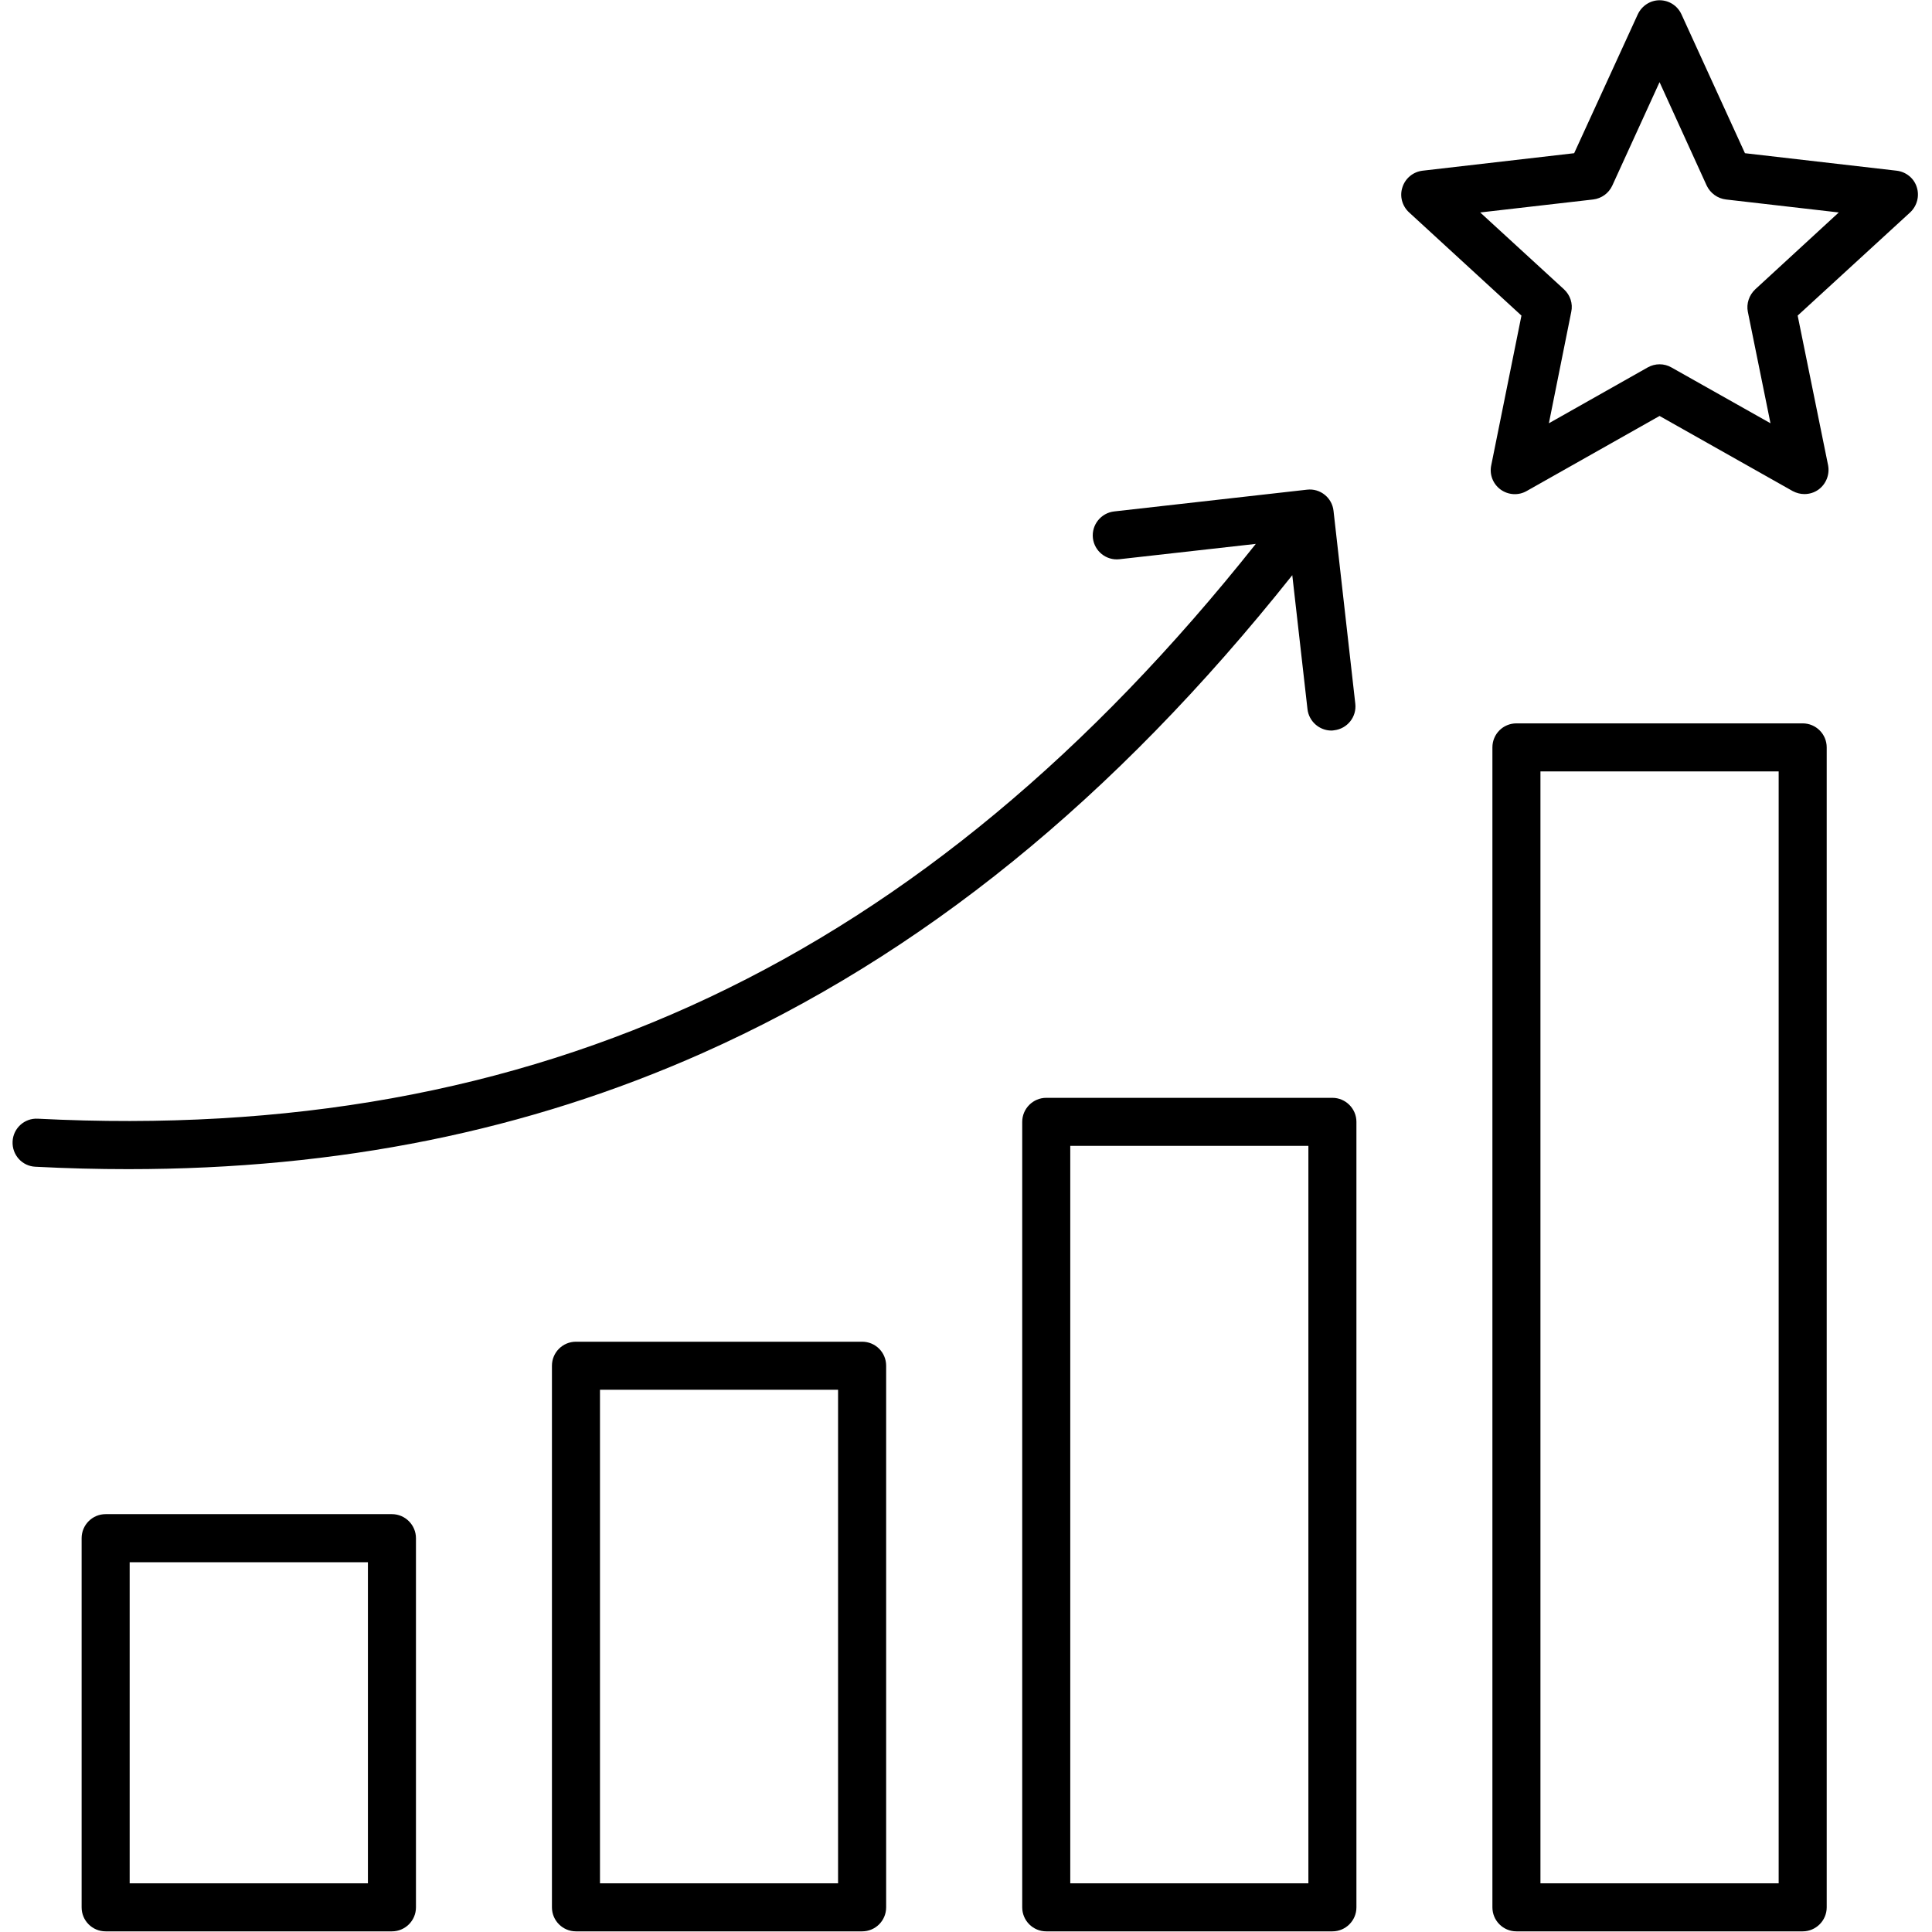 <svg xmlns="http://www.w3.org/2000/svg" xmlns:xlink="http://www.w3.org/1999/xlink" width="80" zoomAndPan="magnify" viewBox="0 0 60 60" height="80" preserveAspectRatio="xMidYMid meet" version="1.0"><defs><clipPath id="596d00e0de"><path d="M 0.375 0 L 59.625 0 L 59.625 60 L 0.375 60 Z M 0.375 0 " clip-rule="nonzero"/></clipPath></defs><g clip-path="url(#596d00e0de)"><path fill="#000000" d="M 54.512 8.984 C 54.32 9.164 54.23 9.43 54.281 9.684 L 54.984 13.145 L 51.906 11.41 C 51.68 11.281 51.402 11.281 51.172 11.41 L 48.102 13.145 L 48.797 9.684 C 48.852 9.43 48.766 9.164 48.57 8.984 L 45.969 6.598 L 49.477 6.195 C 49.738 6.164 49.961 6 50.07 5.766 L 51.539 2.551 L 53.004 5.766 C 53.117 6 53.34 6.164 53.602 6.195 L 57.105 6.598 Z M 59.527 5.812 C 59.441 5.535 59.195 5.336 58.902 5.301 L 54.191 4.758 L 52.219 0.445 C 52.098 0.18 51.836 0.008 51.539 0.008 C 51.25 0.008 50.988 0.18 50.863 0.445 L 48.887 4.758 L 44.18 5.301 C 43.887 5.336 43.645 5.535 43.555 5.812 C 43.461 6.09 43.543 6.395 43.758 6.594 L 47.25 9.801 L 46.312 14.449 C 46.25 14.738 46.367 15.031 46.602 15.203 C 46.84 15.375 47.156 15.395 47.41 15.25 L 51.539 12.918 L 55.672 15.25 C 55.789 15.312 55.914 15.344 56.035 15.344 C 56.195 15.344 56.348 15.297 56.477 15.203 C 56.711 15.031 56.828 14.738 56.773 14.449 L 55.828 9.801 L 59.324 6.594 C 59.535 6.395 59.617 6.09 59.527 5.812 Z M 3.98 36.309 C 3.039 36.309 2.078 36.285 1.098 36.234 C 0.684 36.215 0.371 35.863 0.391 35.449 C 0.41 35.039 0.762 34.719 1.172 34.742 C 16.652 35.531 28.703 29.852 39 16.891 L 34.766 17.367 C 34.355 17.414 33.988 17.117 33.941 16.711 C 33.895 16.301 34.191 15.93 34.602 15.883 L 40.594 15.207 C 41 15.16 41.371 15.457 41.414 15.867 L 42.09 21.855 C 42.137 22.266 41.84 22.633 41.43 22.68 C 41.406 22.684 41.375 22.688 41.348 22.688 C 40.973 22.688 40.648 22.402 40.605 22.023 L 40.133 17.863 C 34.598 24.82 28.598 29.684 21.82 32.703 C 16.387 35.121 10.523 36.309 3.98 36.309 Z M 55.238 58.488 L 47.84 58.488 L 47.84 23.957 L 55.238 23.957 Z M 55.984 22.465 L 47.094 22.465 C 46.68 22.465 46.348 22.797 46.348 23.211 L 46.348 59.234 C 46.348 59.645 46.68 59.98 47.094 59.98 L 55.984 59.98 C 56.395 59.98 56.73 59.645 56.73 59.234 L 56.73 23.211 C 56.73 22.797 56.395 22.465 55.984 22.465 Z M 40.633 58.488 L 40.633 35.586 L 33.238 35.586 L 33.238 58.488 Z M 41.379 34.094 L 32.492 34.094 C 32.082 34.094 31.746 34.43 31.746 34.84 L 31.746 59.234 C 31.746 59.648 32.082 59.98 32.492 59.98 L 41.379 59.98 C 41.789 59.98 42.125 59.648 42.125 59.234 L 42.125 34.84 C 42.125 34.43 41.789 34.094 41.379 34.094 Z M 26.027 58.488 L 18.633 58.488 L 18.633 43.16 L 26.027 43.16 Z M 26.773 41.668 L 17.887 41.668 C 17.477 41.668 17.141 42 17.141 42.414 L 17.141 59.234 C 17.141 59.648 17.477 59.98 17.887 59.98 L 26.773 59.98 C 27.188 59.98 27.52 59.648 27.52 59.234 L 27.52 42.414 C 27.52 42 27.188 41.668 26.773 41.668 Z M 11.426 58.488 L 4.027 58.488 L 4.027 48.516 L 11.426 48.516 Z M 12.172 47.023 L 3.281 47.023 C 2.867 47.023 2.535 47.359 2.535 47.77 L 2.535 59.234 C 2.535 59.648 2.867 59.98 3.281 59.98 L 12.172 59.98 C 12.582 59.98 12.918 59.648 12.918 59.234 L 12.918 47.77 C 12.918 47.359 12.582 47.023 12.172 47.023 Z M 12.172 47.023 " fill-opacity="1" fill-rule="evenodd"/></g></svg>